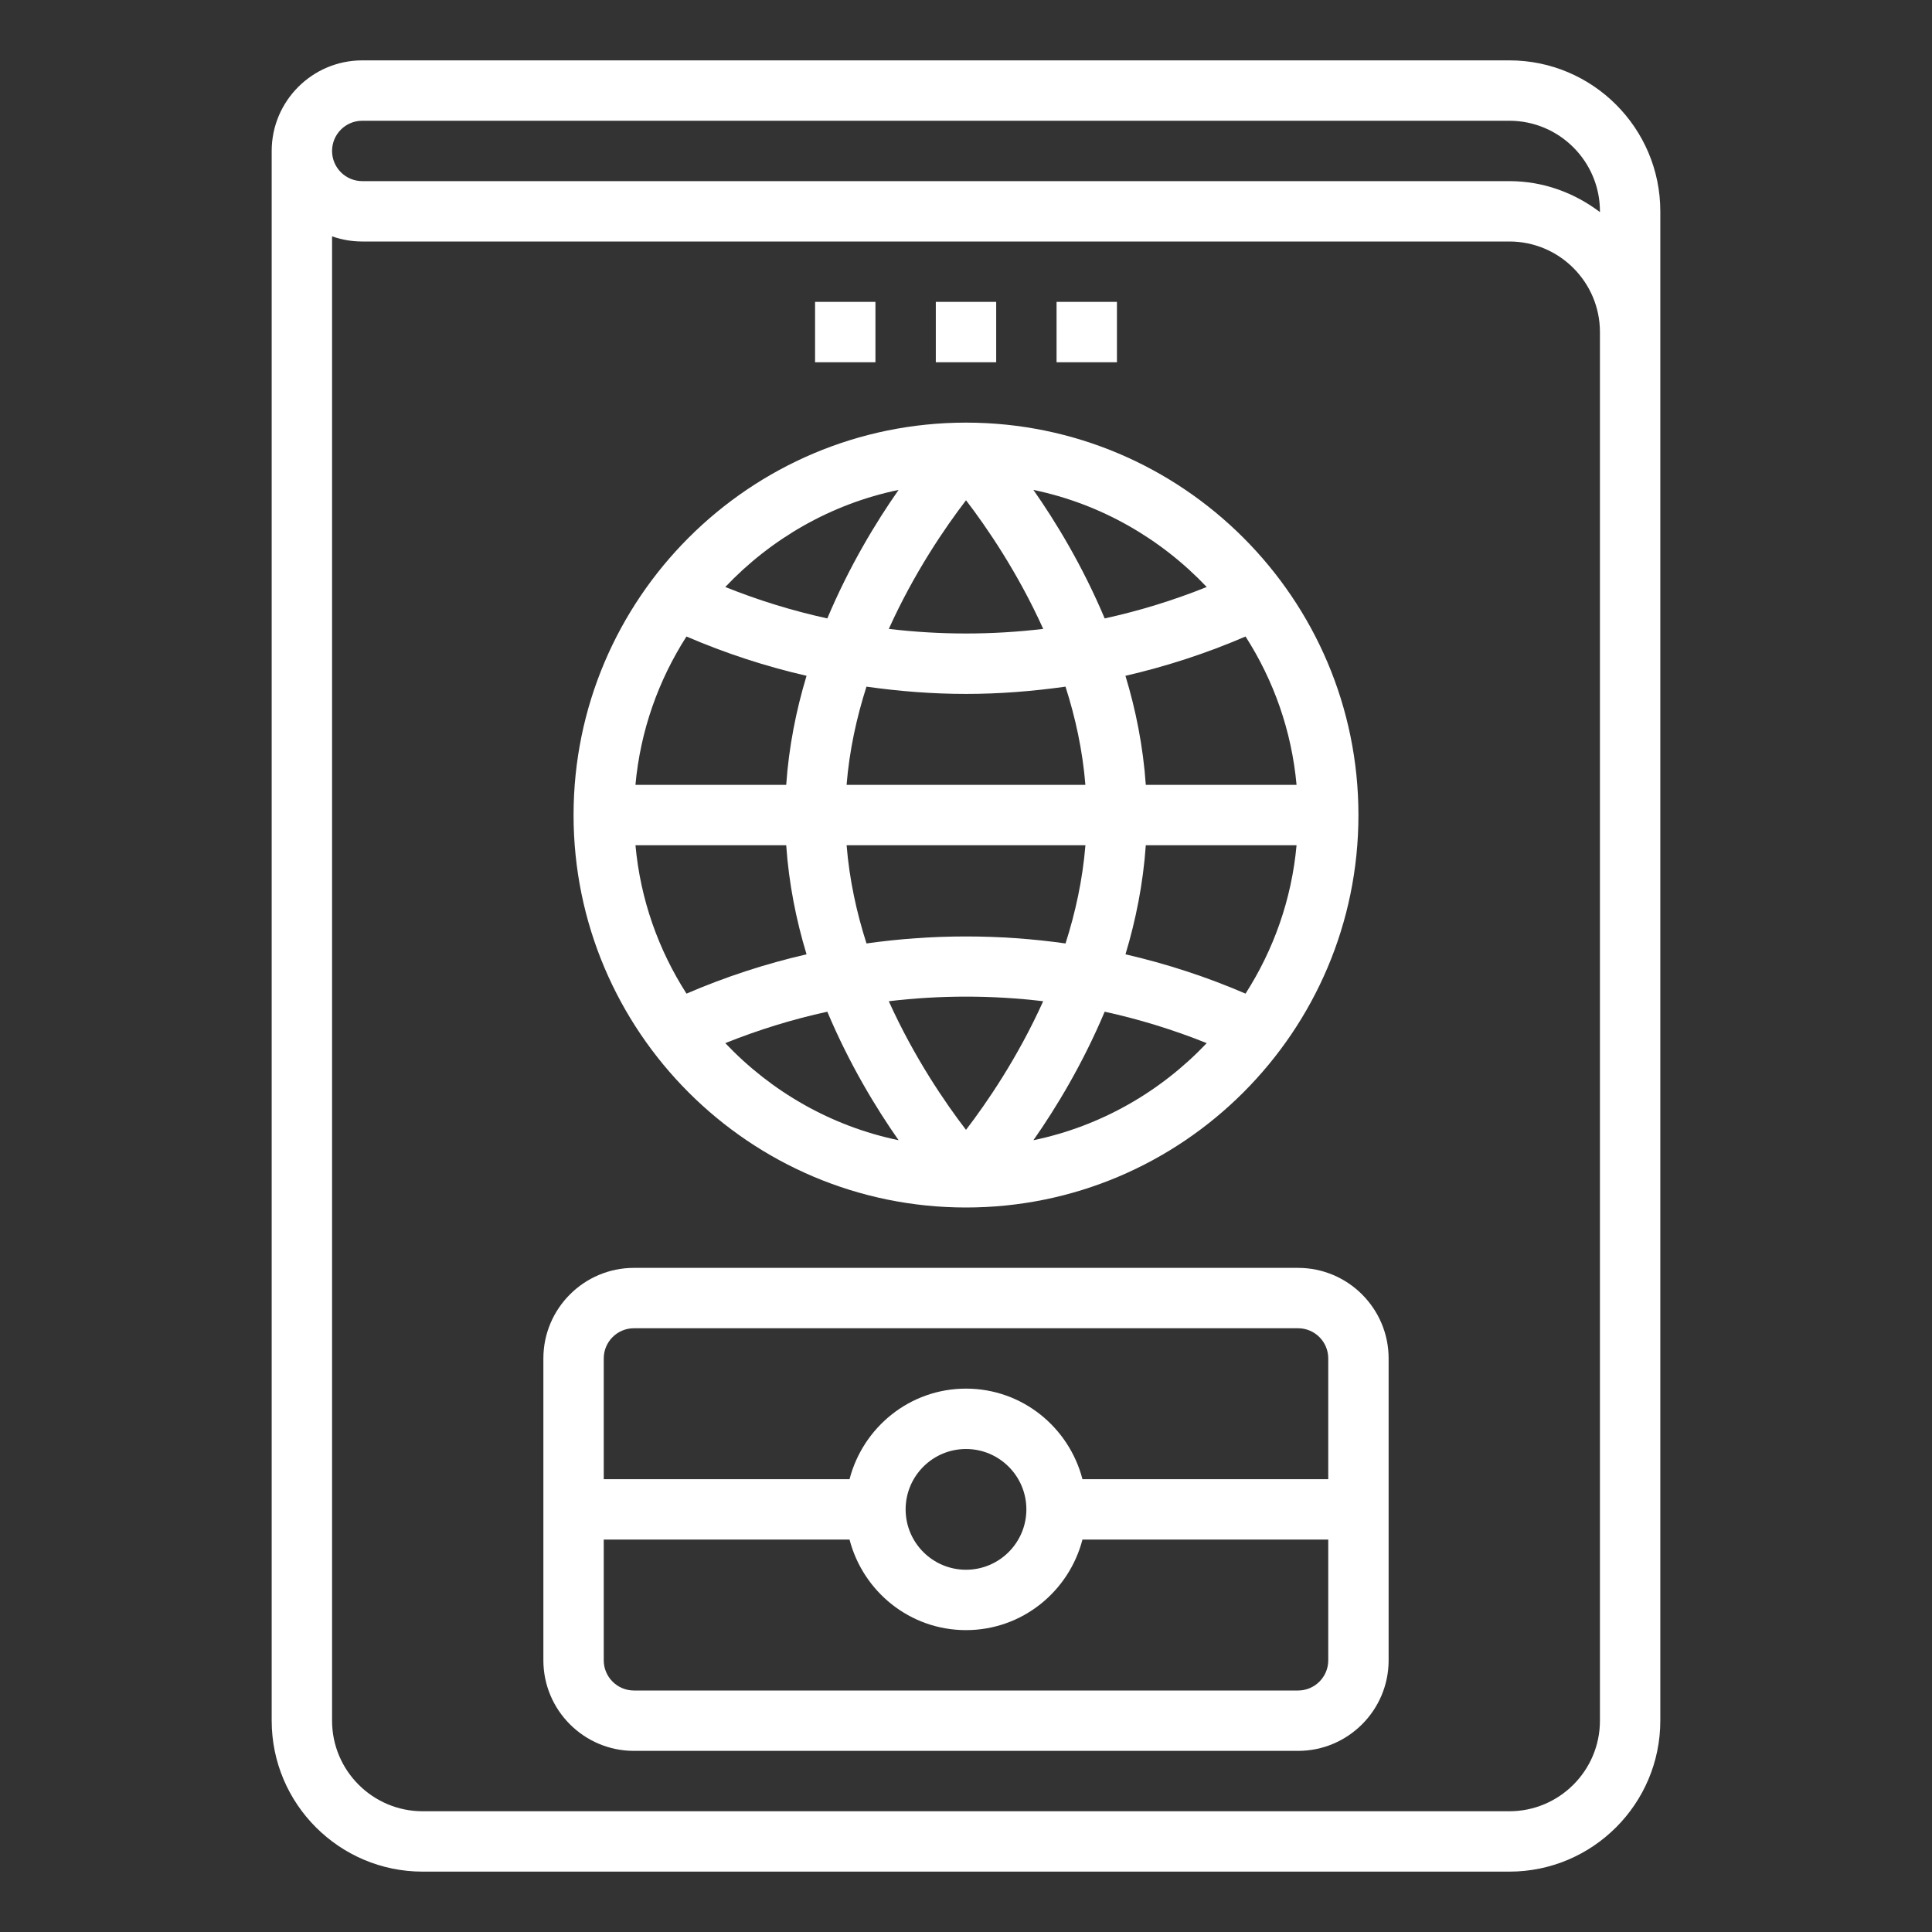 <?xml version="1.0" encoding="UTF-8"?> <svg xmlns="http://www.w3.org/2000/svg" width="64" height="64" viewBox="0 0 64 64" fill="none"><rect x="0" y="0" width="64" height="64" fill="#333333" stroke="none"/> <path d="M43 42H21C19.346 42 18 43.346 18 45V55C18 56.654 19.346 58 21 58H43C44.654 58 46 56.654 46 55V45C46 43.346 44.654 42 43 42ZM21 44H43C43.552 44 44 44.448 44 45V49H35.858C35.411 47.279 33.859 46 32 46C30.141 46 28.589 47.279 28.142 49H20V45C20 44.448 20.448 44 21 44ZM34 50C34 51.103 33.103 52 32 52C30.897 52 30 51.103 30 50C30 48.897 30.897 48 32 48C33.103 48 34 48.897 34 50ZM43 56H21C20.448 56 20 55.552 20 55V51H28.142C28.589 52.721 30.141 54 32 54C33.859 54 35.411 52.721 35.858 51H44V55C44 55.552 43.552 56 43 56Z" fill="white"></path> <path d="M32 40C39.168 40 45 34.168 45 27C45 19.832 39.168 14 32 14C24.832 14 19 19.832 19 27C19 34.168 24.832 40 32 40ZM24.026 34.555C25.127 34.113 26.257 33.765 27.406 33.514C28.137 35.251 29.022 36.708 29.767 37.771C27.528 37.307 25.543 36.155 24.026 34.555ZM34.558 20.833C32.859 21.036 31.141 21.036 29.443 20.833C30.289 18.96 31.32 17.46 32.001 16.572C32.681 17.46 33.712 18.96 34.558 20.833ZM32 22.987C33.102 22.987 34.203 22.9 35.296 22.746C35.624 23.768 35.863 24.861 35.955 26H28.044C28.136 24.862 28.376 23.769 28.703 22.746C29.797 22.901 30.898 22.987 32 22.987ZM29.442 33.167C31.14 32.964 32.859 32.964 34.557 33.167C33.712 35.04 32.681 36.54 32 37.428C31.319 36.54 30.288 35.04 29.442 33.167ZM28.704 31.253C28.376 30.231 28.137 29.138 28.045 28H35.956C35.864 29.138 35.624 30.231 35.297 31.253C33.11 30.944 30.89 30.944 28.704 31.253ZM37.956 28H42.95C42.787 29.799 42.186 31.47 41.26 32.915C39.97 32.359 38.638 31.925 37.283 31.613C37.624 30.482 37.868 29.27 37.956 28ZM37.956 26C37.868 24.73 37.625 23.518 37.282 22.387C38.637 22.075 39.969 21.641 41.26 21.085C42.187 22.53 42.787 24.201 42.95 26H37.956ZM26.044 26H21.05C21.213 24.201 21.814 22.53 22.74 21.085C24.03 21.641 25.362 22.075 26.718 22.387C26.376 23.518 26.132 24.73 26.044 26ZM26.044 28C26.132 29.27 26.375 30.482 26.718 31.613C25.363 31.925 24.031 32.359 22.741 32.915C21.814 31.47 21.214 29.799 21.051 28H26.044ZM34.233 37.771C34.978 36.708 35.863 35.25 36.594 33.514C37.743 33.765 38.873 34.113 39.974 34.555C38.457 36.155 36.472 37.307 34.233 37.771ZM39.974 19.445C38.873 19.887 37.743 20.235 36.594 20.486C35.863 18.749 34.978 17.292 34.233 16.229C36.472 16.693 38.457 17.845 39.974 19.445ZM29.767 16.229C29.022 17.292 28.137 18.75 27.406 20.486C26.257 20.235 25.127 19.887 24.026 19.445C25.543 17.845 27.528 16.693 29.767 16.229Z" fill="white"></path> <path d="M50 2H12C10.346 2 9 3.346 9 5V57C9 59.757 11.243 62 14 62H50C52.757 62 55 59.757 55 57V12V11V7C55 4.243 52.757 2 50 2ZM12 4H50C51.654 4 53 5.346 53 7V7.026C52.162 6.391 51.13 6 50 6H12C11.448 6 11 5.552 11 5C11 4.448 11.448 4 12 4ZM53 57C53 58.654 51.654 60 50 60H14C12.346 60 11 58.654 11 57V7.829C11.312 7.939 11.649 8 12 8H50C51.654 8 53 9.346 53 11V12V57Z" fill="white"></path> <path d="M29 10H27V12H29V10Z" fill="white"></path> <path d="M33 10H31V12H33V10Z" fill="white"></path> <path d="M37 10H35V12H37V10Z" fill="white"></path> </svg> 